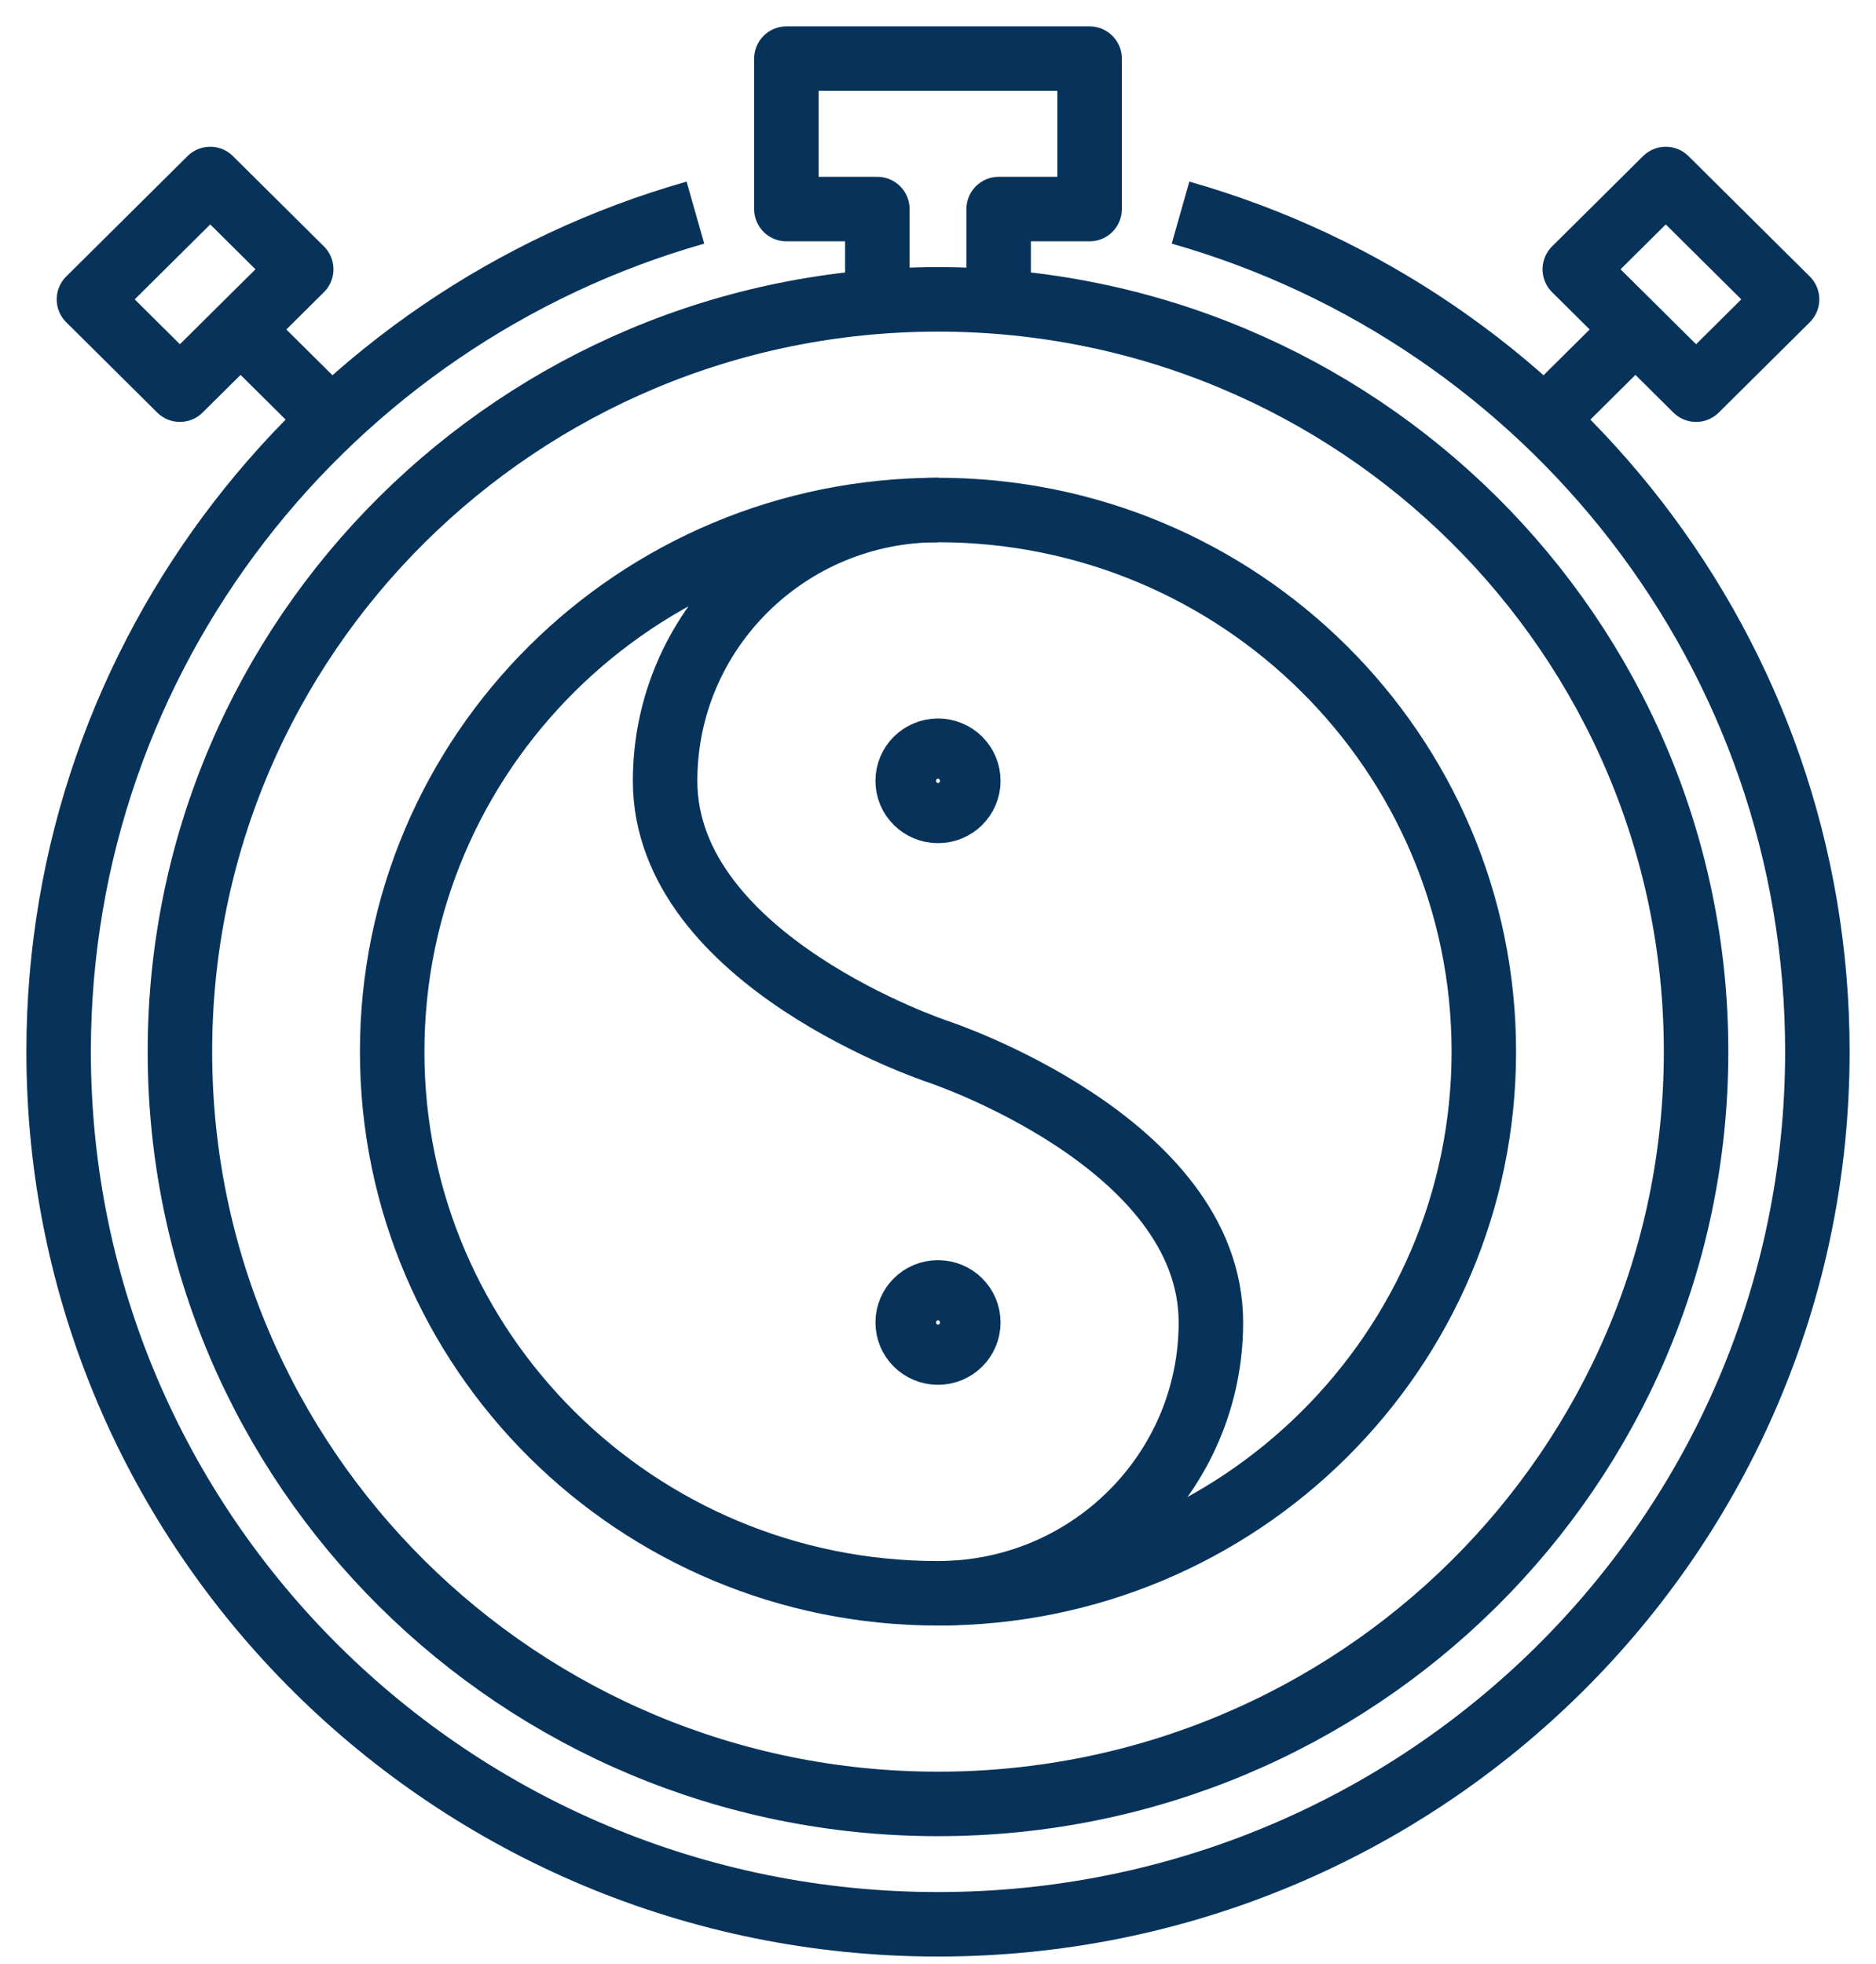 <?xml version="1.0" encoding="UTF-8"?>
<svg width="64px" height="67px" viewBox="0 0 64 67" version="1.1" xmlns="http://www.w3.org/2000/svg" xmlns:xlink="http://www.w3.org/1999/xlink">
    <!-- Generator: Sketch 52.5 (67469) - http://www.bohemiancoding.com/sketch -->
    <title>icon/metodologia</title>
    <desc>Created with Sketch.</desc>
    <g id="018-careers" stroke="none" stroke-width="1" fill="none" fill-rule="evenodd" stroke-linejoin="round">
        <g id="018-1440-carrers-V1" transform="translate(-689, -816)" stroke="#07335B">
            <g id="como-trabajamos" transform="translate(181, 663)">
                <g id="metodología" transform="translate(393, 155)">
                    <g id="icon/metodologia" transform="translate(117, 0)">
                        <g>
                            <polyline id="Stroke-1" stroke-width="2.2" points="27.931 8.212 27.931 5.132 24.828 5.132 24.828 0 35.172 0 35.172 5.132 32.069 5.132 32.069 8.212"></polyline>
                            <path d="M38.274,5.253 C50.819,8.817 60,20.282 60,33.874 C60,50.313 46.568,63.641 30,63.641 C13.432,63.641 0,50.313 0,33.874 C0,20.283 9.18,8.818 21.724,5.253" id="Stroke-3" stroke-width="2.2"></path>
                            <path d="M6.207,9.239 L9.31,12.318" id="Stroke-5" stroke-width="2.2"></path>
                            <polygon id="Stroke-7" stroke-width="2.2" points="1.034 8.212 5.172 4.106 8.276 7.186 4.138 11.292"></polygon>
                            <path d="M53.793,9.239 L50.69,12.318" id="Stroke-9" stroke-width="2.2"></path>
                            <polygon id="Stroke-11" stroke-width="2.2" points="58.966 8.212 54.828 4.106 51.724 7.186 55.862 11.292"></polygon>
                            <path d="M55.862,33.874 C55.862,48.046 44.283,59.535 30,59.535 C15.717,59.535 4.138,48.046 4.138,33.874 C4.138,19.701 15.717,8.212 30,8.212 C44.283,8.212 55.862,19.701 55.862,33.874 Z" id="Stroke-13" stroke-width="2.2"></path>
                            <path d="M31.034,24.636 C31.034,25.203 30.572,25.662 30,25.662 C29.428,25.662 28.966,25.203 28.966,24.636 C28.966,24.068 29.428,23.609 30,23.609 C30.572,23.609 31.034,24.068 31.034,24.636 Z" id="Stroke-15" stroke-width="2.2"></path>
                            <path d="M31.034,43.112 C31.034,43.68 30.572,44.138 30,44.138 C29.428,44.138 28.966,43.68 28.966,43.112 C28.966,42.544 29.428,42.086 30,42.086 C30.572,42.086 31.034,42.544 31.034,43.112 Z" id="Stroke-17" stroke-width="2.2"></path>
                            <path d="M30,52.35 C35.142,52.35 39.31,48.215 39.31,43.112 C39.31,36.953 30,33.874 30,33.874 C30,33.874 20.69,30.794 20.69,24.636 C20.69,19.533 24.858,15.397 30,15.397" id="Stroke-19" stroke-width="2.2"></path>
                            <path d="M48.621,33.874 C48.621,44.078 40.284,52.35 30,52.35 C19.716,52.35 11.379,44.078 11.379,33.874 C11.379,23.67 19.716,15.397 30,15.397 C40.284,15.397 48.621,23.67 48.621,33.874 Z" id="Stroke-21" stroke-width="2.2"></path>
                        </g>
                    </g>
                </g>
            </g>
        </g>
    </g>
</svg>